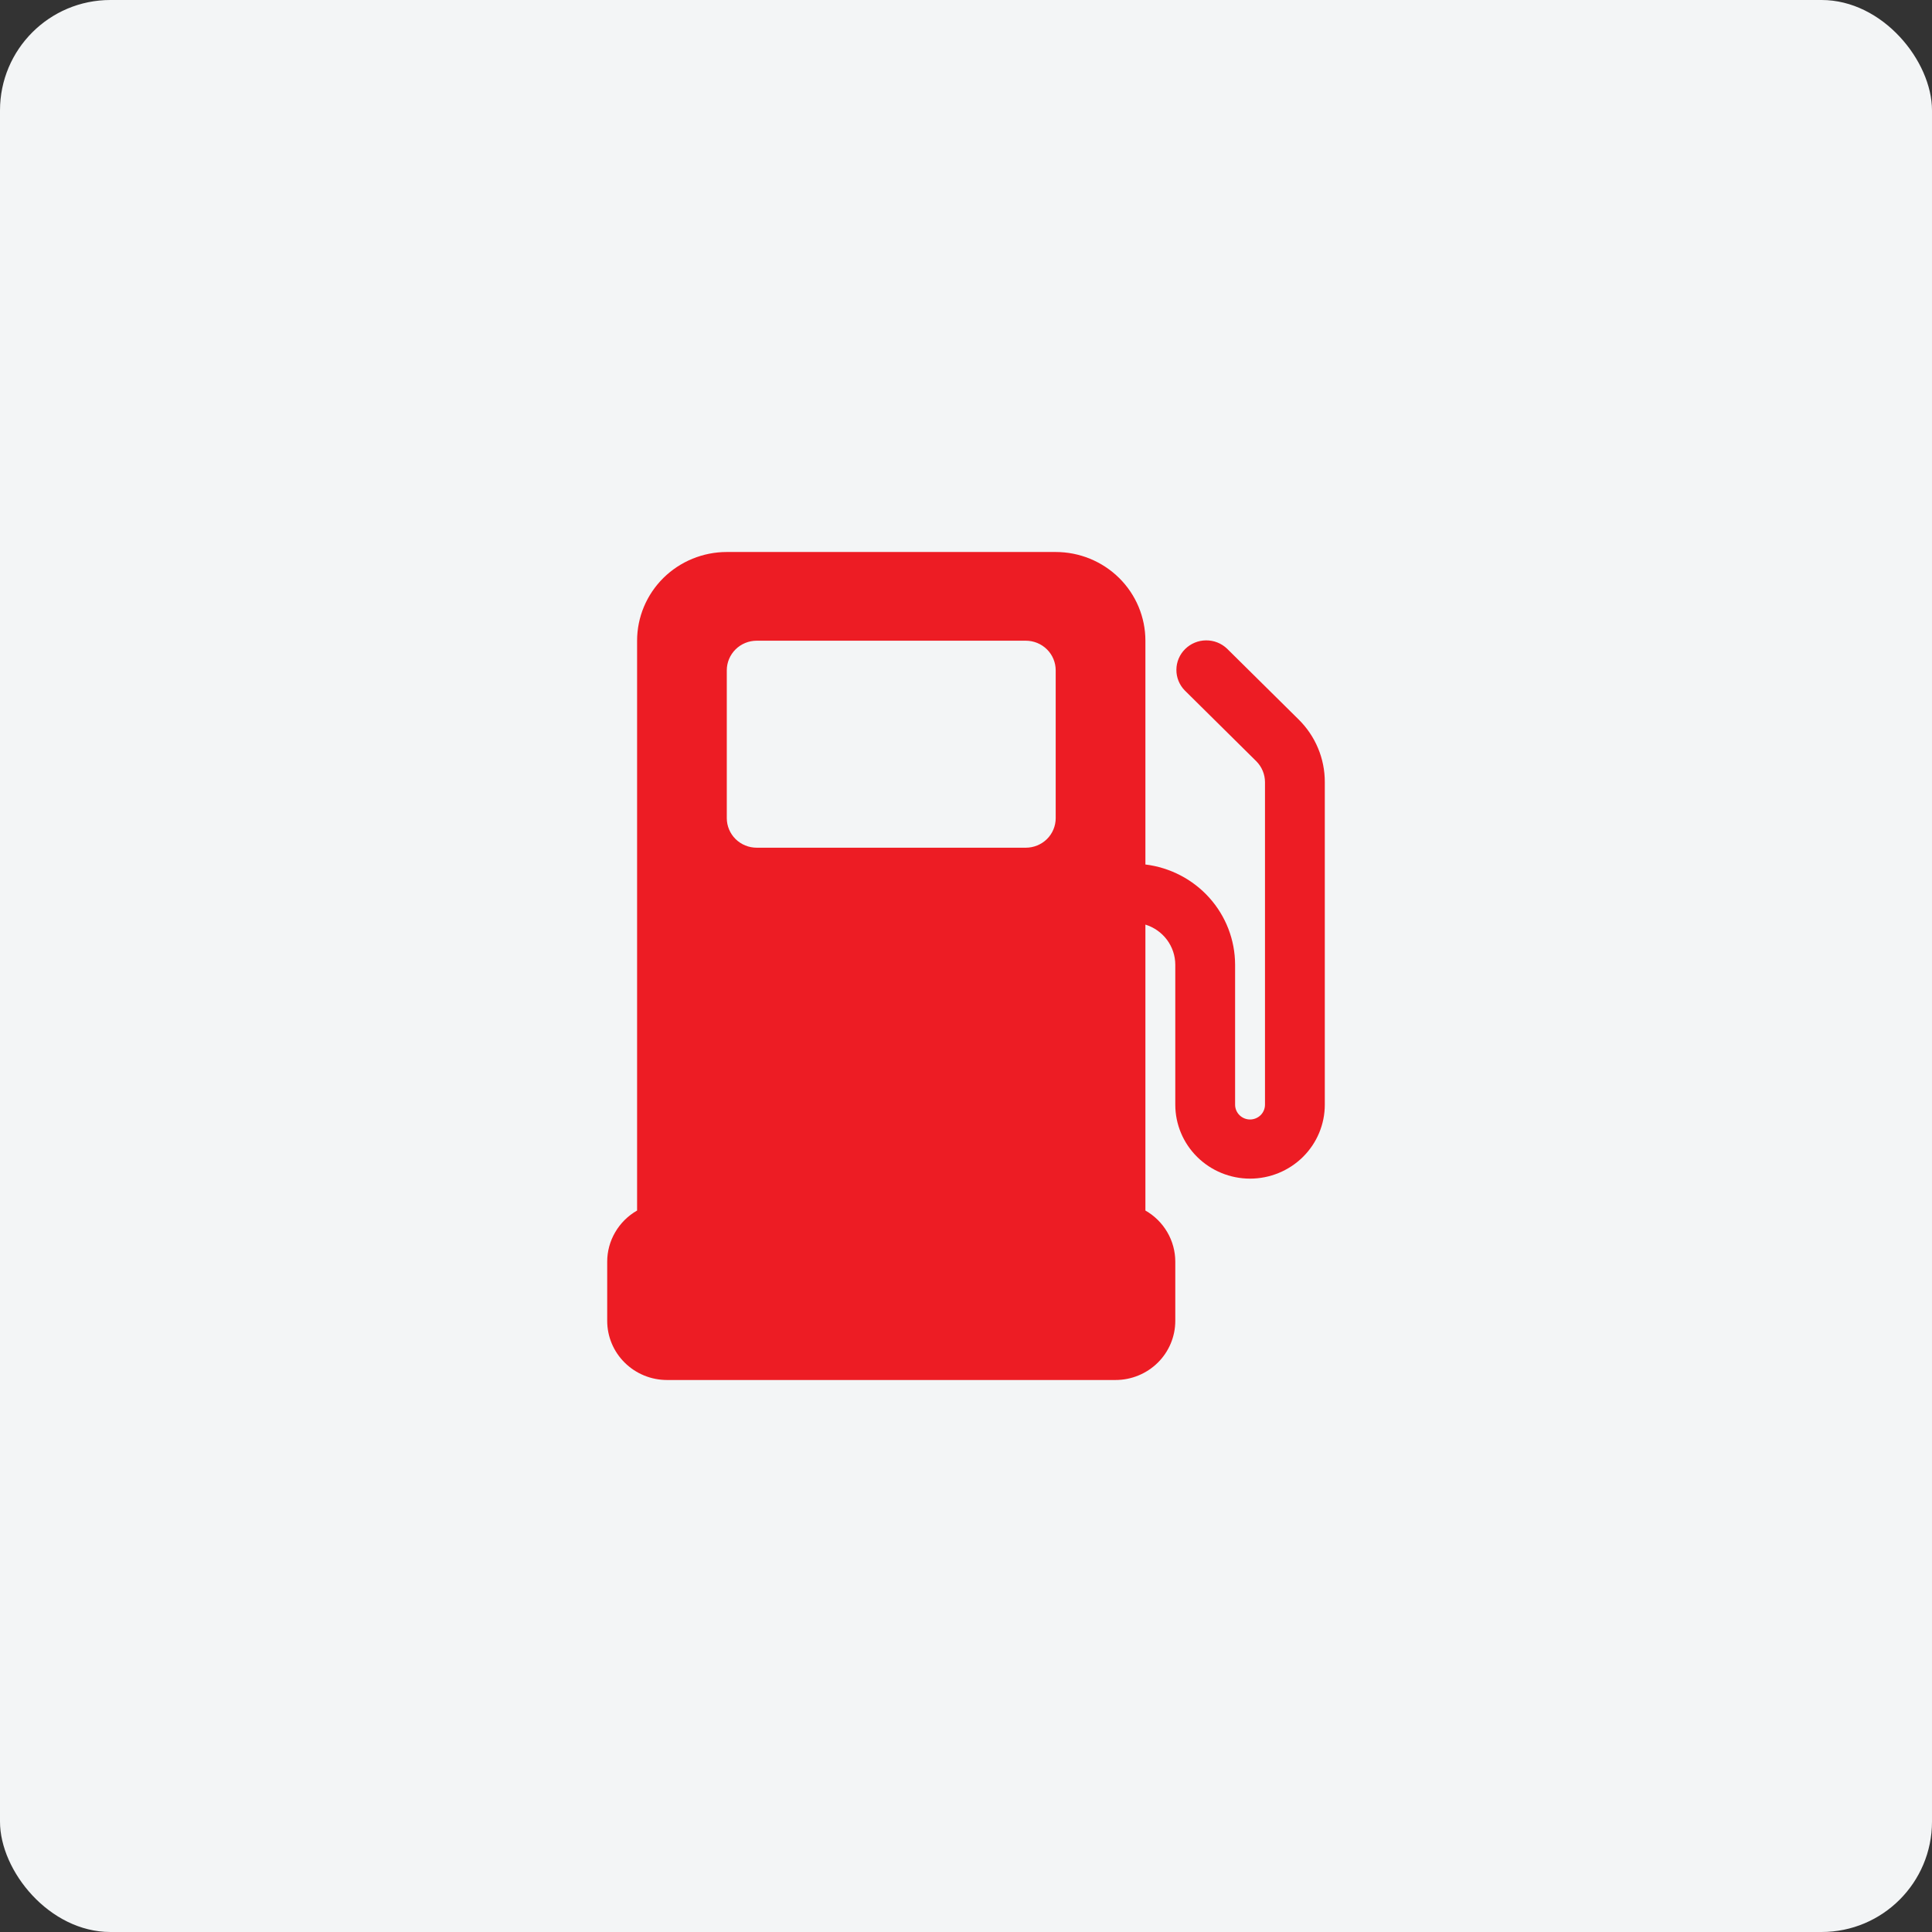 <svg width="70" height="70" viewBox="0 0 70 70" fill="none" xmlns="http://www.w3.org/2000/svg">
<rect x="0" y="0" width="70" height="70" fill="#333333" stroke="none"/>
<rect width="70" height="70" rx="4" fill="#F3F5F6"/>
<path d="M47.048 26.064L44.459 23.503C44.254 23.307 43.981 23.199 43.697 23.202C43.413 23.204 43.141 23.317 42.94 23.516C42.739 23.714 42.625 23.983 42.623 24.264C42.62 24.545 42.729 24.815 42.927 25.017L45.516 27.579C45.718 27.781 45.832 28.053 45.833 28.337V40.025C45.833 40.167 45.776 40.303 45.675 40.404C45.573 40.504 45.435 40.561 45.292 40.561C45.148 40.561 45.01 40.504 44.909 40.404C44.807 40.303 44.75 40.167 44.75 40.025V34.949C44.747 34.056 44.416 33.196 43.817 32.528C43.219 31.861 42.395 31.432 41.5 31.322V23.214C41.5 22.362 41.158 21.544 40.548 20.941C39.939 20.339 39.112 20 38.25 20H26.333C25.471 20 24.645 20.339 24.035 20.941C23.426 21.544 23.083 22.362 23.083 23.214V43.86C22.754 44.048 22.481 44.318 22.291 44.644C22.1 44.969 22 45.338 22 45.714V47.857C22 48.425 22.228 48.971 22.635 49.372C23.041 49.774 23.592 50 24.167 50H40.417C40.991 50 41.542 49.774 41.949 49.372C42.355 48.971 42.583 48.425 42.583 47.857V45.714C42.583 45.338 42.483 44.969 42.293 44.644C42.103 44.318 41.829 44.048 41.5 43.86V33.5C41.813 33.597 42.087 33.79 42.282 34.051C42.476 34.312 42.582 34.627 42.583 34.952V40.025C42.583 40.735 42.869 41.417 43.377 41.919C43.885 42.421 44.573 42.704 45.292 42.704C46.01 42.704 46.699 42.421 47.207 41.919C47.715 41.417 48 40.735 48 40.025V28.337C48.001 27.915 47.918 27.496 47.754 27.106C47.591 26.716 47.351 26.362 47.048 26.064ZM38.25 29.643C38.25 29.927 38.136 30.2 37.933 30.401C37.73 30.601 37.454 30.714 37.167 30.714H27.417C27.129 30.714 26.854 30.601 26.651 30.401C26.448 30.2 26.333 29.927 26.333 29.643V24.286C26.333 24.002 26.448 23.729 26.651 23.528C26.854 23.327 27.129 23.214 27.417 23.214H37.167C37.454 23.214 37.73 23.327 37.933 23.528C38.136 23.729 38.25 24.002 38.25 24.286V29.643Z" fill="#ED1C24"/>
</svg>
